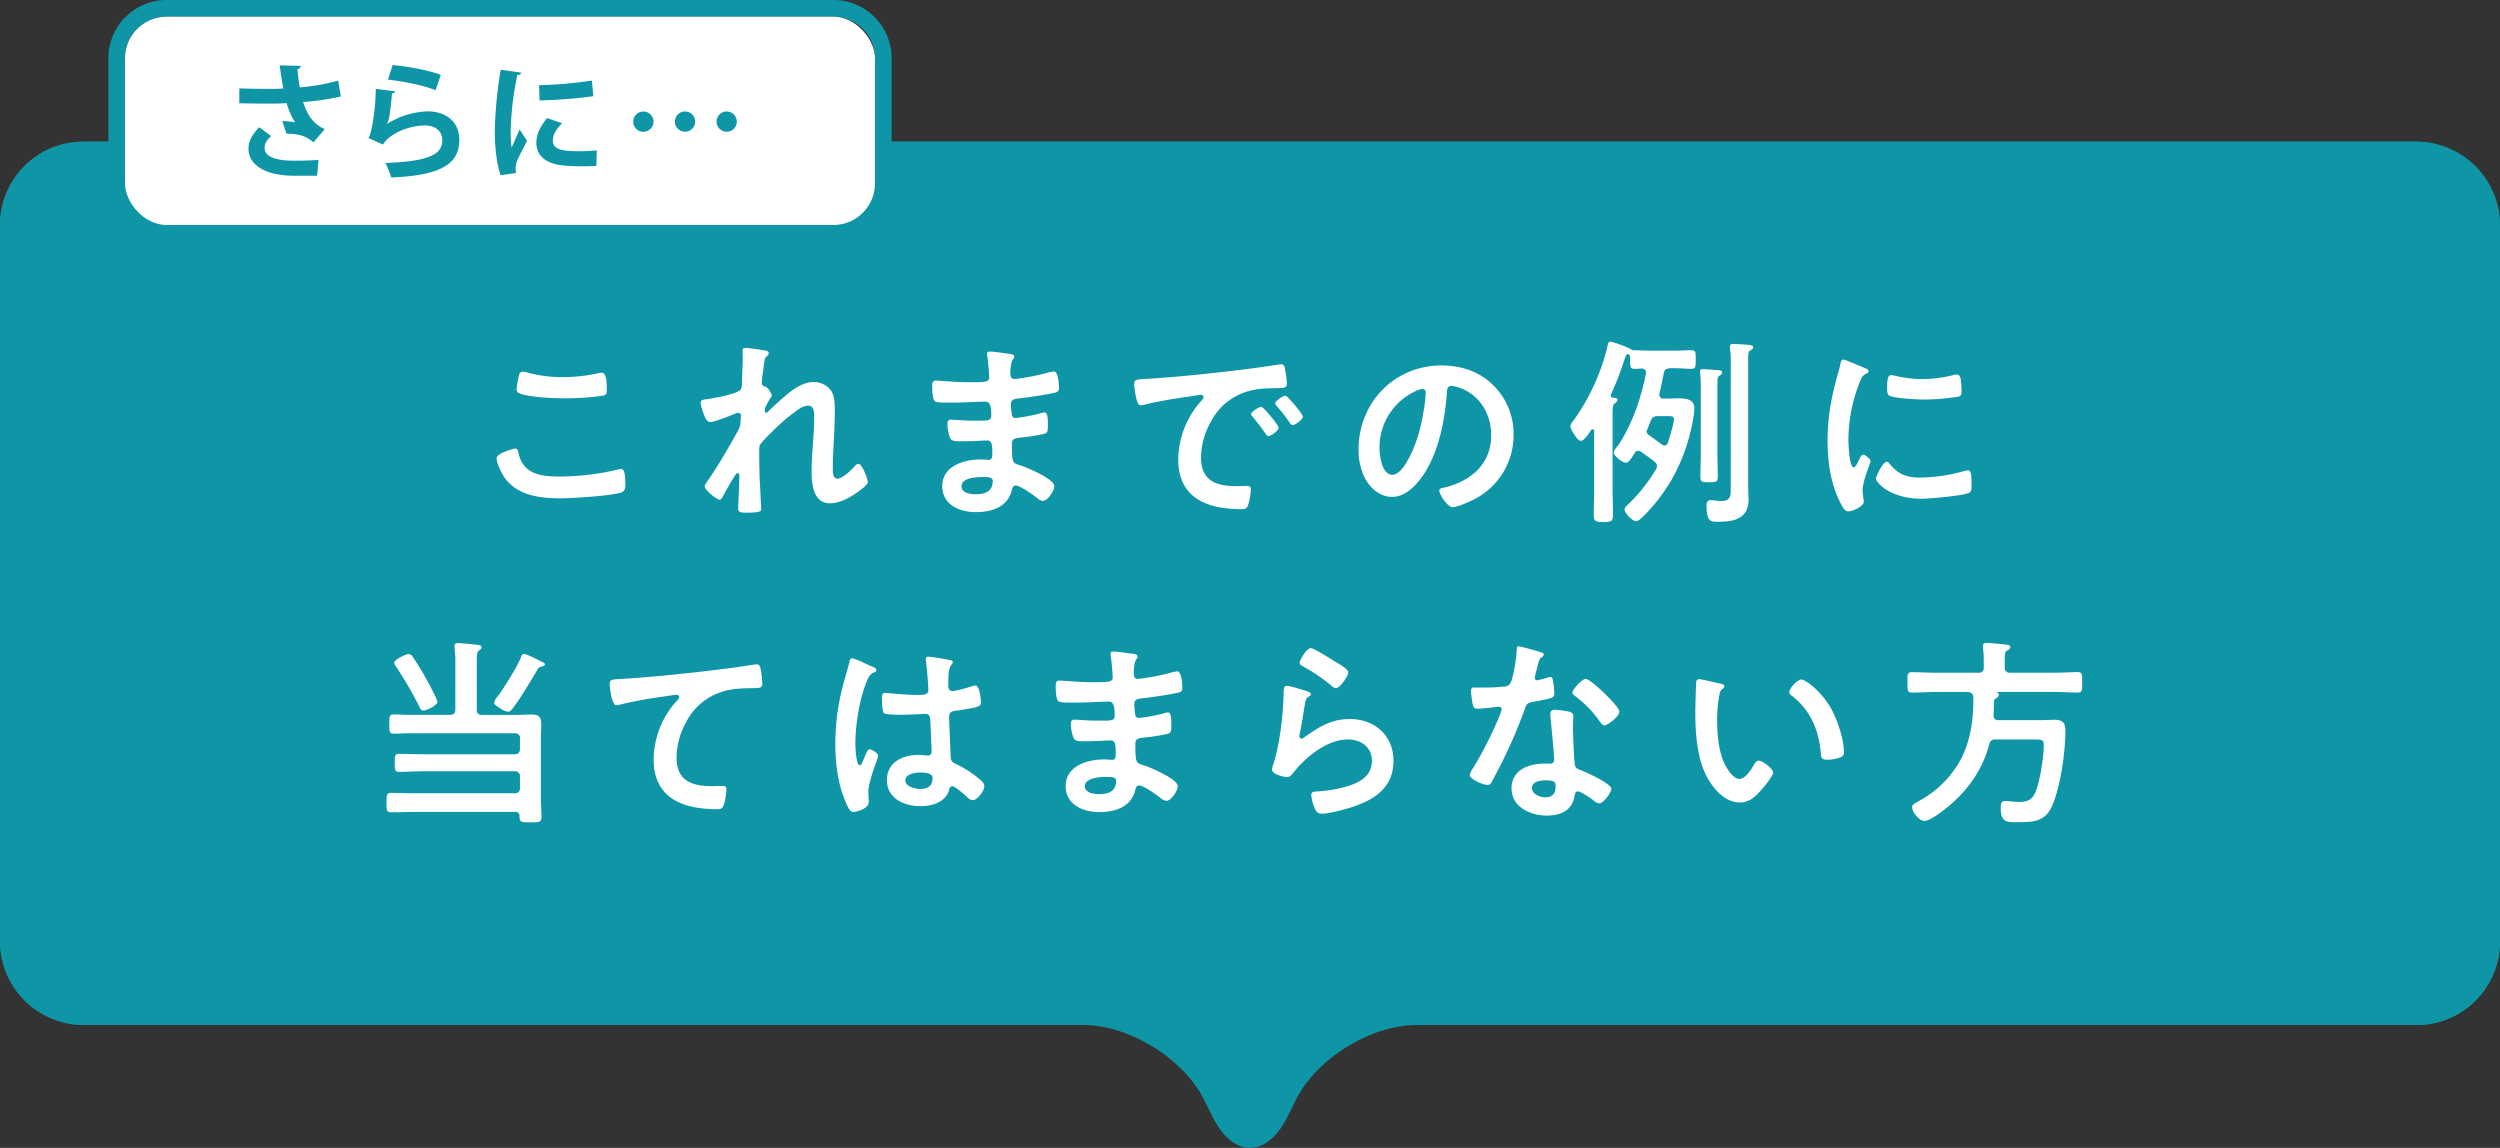 <svg id="レイヤー_1" data-name="レイヤー 1" xmlns="http://www.w3.org/2000/svg" viewBox="0 0 960 440.78"><rect x="0" y="0" width="960" height="440.78" fill="#333333" stroke="none"/><defs><style>.cls-1{fill:#0e96a7;}.cls-2{fill:#fff;}</style></defs><title>名称未設定-7</title><path class="cls-1" d="M778,556.88a32.09,32.09,0,0,1-32,32H362c-17.6,0-38.44,12.88-46.31,28.62l-3.38,6.76c-7.87,15.74-20.75,15.74-28.62,0l-3.38-6.76c-7.87-15.74-28.71-28.62-46.31-28.62H-150a32.09,32.09,0,0,1-32-32V281.68a32.09,32.09,0,0,1,32-32H746a32.09,32.09,0,0,1,32,32v275.2Z" transform="translate(182 -195.28)"/><rect class="cls-1" y="54.4" width="960" height="339.2" rx="32" ry="32"/><path class="cls-2" d="M15.66,367.51c1,0,1.23.69,1.38,1.46,1.61,8.14,8.14,9.29,15.36,9.29a95.64,95.64,0,0,0,22.89-2.69,6,6,0,0,1,1.15-.23c1.15,0,1.69,1.31,1.69,6.3,0,1.46-.38,2.38-1.84,2.84-4.07,1.23-18.43,2.15-23,2.15-8,0-16.59-1-21.58-8-1.15-1.69-3-5.37-3-7.45C8.67,369.28,15.58,367.51,15.66,367.51ZM17,340.71c0.23-1.3.38-2.69,1.84-2.69a11.52,11.52,0,0,1,2.23.46,49.56,49.56,0,0,0,13.06,1.61A65.24,65.24,0,0,0,48,338.56a4,4,0,0,1,1-.15c1.92,0,2,3.46,2,6.61,0,1.84-.38,2-2.15,2.3a104.61,104.61,0,0,1-13.9.92c-4.22,0-13.75-.38-17.51-1.92a1.6,1.6,0,0,1-1.07-1.61A26.62,26.62,0,0,1,17,340.71Z" transform="translate(182 -195.28)"/><path class="cls-2" d="M112.35,330a1.06,1.06,0,0,1,.85.84,1.73,1.73,0,0,1-.61,1.15c-1,.84-0.92,1.07-1.38,4.22-0.15,1.31-.69,5.07-0.69,6.15a1.33,1.33,0,0,0,1.23,1.3c1.38,0.46,2.61,2.92,2.61,3.53a1.81,1.81,0,0,1-.46.84c-0.38.54-1.84,3.23-2.07,3.77a6,6,0,0,0-.15,1.23,0.65,0.65,0,0,0,.61.77,1.05,1.05,0,0,0,.61-0.38c1.61-1.69,4.69-4.46,6.53-6,3.07-2.69,6.91-5.45,11.14-5.45a8.3,8.3,0,0,1,6.61,3.38c1.3,2,1.38,5,1.38,7.3,0,4-.15,8-0.38,11.91-0.15,3.3-.38,6.76-0.38,10,0,1.84-.08,4.53,1.69,4.53,2.07,0,5.38-3.3,6.76-4.84a2.2,2.2,0,0,1,1.46-.85c1.31,0,3.53,5.76,3.53,7,0,1.07-2.84,3.07-3.69,3.69-3.07,2.22-7,4.45-10.83,4.45-6.45,0-7.07-7.45-7.07-12.29,0-6.91,1-13.9,1-20.82,0-1.69,0-4.38-2.3-4.38-2.15,0-4.38,1.84-6,3.07a77.1,77.1,0,0,0-8.37,7.45c-1,1-3.84,3.69-4.3,4.92-0.31,1,0,10.37,0,12.13,0,0.46.15,2.77,0.23,4.07,0.15,3.15.38,7.3,0.38,8.14,0,0.54.08,1.31-5.61,1.31-1.84,0-3.23,0-3.23-1.53,0-.69.46-9.22,0.46-12.68a0.87,0.87,0,0,0-.69-1c-0.54,0-1.08,1.15-1.84,2.3-0.85,1.38-3.23,5.53-4,7a1.33,1.33,0,0,1-1,.92c-1.31,0-5.76-3.77-5.76-5.07,0-.69,1.15-2.23,1.54-2.77,4.15-6.07,7.76-12.37,11.29-18.74a7.21,7.21,0,0,0,.92-3.61c0-.69.15-1.38,0.15-2a1,1,0,0,0-1-1.15,4.68,4.68,0,0,0-1.38.38c-1.61.69-7.83,3.15-9.29,3.15-1.23,0-1.84-1.15-2.23-2.15A22.68,22.68,0,0,1,87,349.93c0-1.23,1.61-1.23,2.53-1.38,2.3-.31,12.06-2,13-3.84a5,5,0,0,0,.38-2.31c0-2.07.31-6.68,0.31-10.06,0-.92-0.08-1.84-0.08-2.38,0-.85.38-1.08,1.23-1.08S111.58,329.73,112.35,330Z" transform="translate(182 -195.28)"/><path class="cls-2" d="M204.36,331c2,0.23,3.07.38,3.07,1.23,0,1.46-1.3.15-1.46,6.38,0,1.07.23,2.23,1.61,2.23,0.31,0,3.3-.46,3.84-0.54a77.41,77.41,0,0,0,8.37-1.77,19.78,19.78,0,0,1,2.92-.62c1.69,0,1.92,5,1.92,6.3,0,1.53-.69,1.69-2.15,2-4,.84-8.76,1.53-12.83,2-1.61.23-3.46,0.15-3.46,2.3a25.05,25.05,0,0,0,.38,4.07,1.31,1.31,0,0,0,1.23,1.23,65,65,0,0,0,9.83-1.84,5,5,0,0,1,1.46-.31c1.07,0,1.31,1.69,1.31,4.61,0,2.53-.08,3.3-1.46,3.61a66.86,66.86,0,0,1-7.91,1.31c-2.92.31-4.45,0.31-4.45,2.46,0,8,.31,7.37,3.61,8.45,2.53,0.85,12.67,5.15,12.67,7.91,0,1.69-2.53,5.61-4.38,5.61a4.21,4.21,0,0,1-2.38-1.23c-1.38-1.07-6.45-4.68-8-4.68-1.23,0-1.38,1.15-1.54,1.69-1.61,6.61-7.68,8.53-13.9,8.53s-12.83-2.84-12.83-10c0-7.76,8.37-10.22,14.75-10.22,0.92,0,2.69.16,3.15,0.16,1.3,0,1.3-1.38,1.3-2.15,0-2.46.15-5.3-1.77-5.3-1.61,0-5.91.31-9.22,0.31-3.15,0-4.61.07-5.22-1.31a15.89,15.89,0,0,1-1-5.37c0-.92.23-1.62,1.31-1.62,0.92,0,5.22.38,8.14,0.38h3.46c2.84,0,3.92-.23,3.92-1.92,0-2.23-.08-5.38-2.08-5.38-2.69,0-8.83.38-13,.38h-2.3c-2.07,0-4-.07-4.45-0.69-0.77-1.15-.85-4.23-0.85-5.61,0-1.07.08-2.15,1.38-2.15,1.61,0,8.07.61,11.83,0.61,6.76,0,8.68.15,8.68-1.92,0-1.23-.46-6.37-0.69-7.68a6.6,6.6,0,0,1-.15-1.23c0-.77.46-0.92,1.15-0.92C199.37,330.26,203,330.8,204.36,331Zm-17.13,51c0,2.61,3.46,3.07,5.45,3.07,3.53,0,6.53-1,6.53-5.15,0-1.46-1.84-1.46-3.61-1.46C193.22,378.42,187.23,378.65,187.23,382Z" transform="translate(182 -195.28)"/><path class="cls-2" d="M258,340.79c11.21-.69,22.43-1.84,33.57-3.15,5.84-.69,11.68-1.46,17.43-2.38a4.47,4.47,0,0,1,1-.07c1.15,0,1.31,1,1.46,1.92a34.74,34.74,0,0,1,.69,5.61c0,1.69-1.62,1.53-3.46,1.61-4.46.07-8.37,0.07-12.75,1.61a23.34,23.34,0,0,0-13.06,11.44,28.76,28.76,0,0,0-3.69,13.52c0,8.91,5.68,11.06,13.52,11.06,1.31,0,3-.08,3.84-0.08,1.15,0,1.77.08,1.77,1.31a21.77,21.77,0,0,1-1.15,6.3c-0.54,1.15-1.15,1.3-2.46,1.3-13.06,0-24.27-4.15-24.27-19.12a34.11,34.11,0,0,1,8.45-22c0.85-.92,1.31-1.46,1.31-1.84a1,1,0,0,0-1.15-.92c-0.54,0-4.07.61-4.84,0.69-5.15.77-12.06,1.84-17,3.15a6.08,6.08,0,0,1-1.15.15c-1.08,0-1.46-1.69-1.69-2.53a34.53,34.53,0,0,1-.85-5.53C253.59,340.79,254.66,341,258,340.79Zm51,18.74c0,1.15-3.07,3.23-3.92,3.23a1.6,1.6,0,0,1-1.07-.92c-1.53-2.23-3.23-4.37-4.91-6.45a2,2,0,0,1-.69-1.07c0-.92,3.07-2.84,3.92-2.84S309,358.61,309,359.53Zm9.29-4.23c0,1.08-3,3.23-3.92,3.23a1.83,1.83,0,0,1-1.15-1,65.21,65.21,0,0,0-5-6.37,1.83,1.83,0,0,1-.54-1c0-.92,3-2.92,3.92-2.92C312.42,347.24,318.33,354.38,318.33,355.3Z" transform="translate(182 -195.28)"/><path class="cls-2" d="M391.45,343.25a26,26,0,0,1,7.76,18.89,27.6,27.6,0,0,1-15,24.81c-1.77.92-6.53,3.07-8.37,3.07-2,0-5.14-4.76-5.14-6.45,0-.77,1.15-0.92,1.92-1.07,10.06-2.38,18-9,18-20,0-8.22-4.3-15.59-12.29-18.36a13.37,13.37,0,0,0-2.92-.69c-1.77,0-1.77,1.69-1.84,3-0.84,11.21-3.53,24.88-10.91,33.72-2.53,3.07-5.91,5.91-10.14,5.91-4.69,0-8.37-3.38-10.45-7.3a24.06,24.06,0,0,1-2.38-10.91c0-18,13.75-32.26,31.88-32.26C379.08,335.64,386,337.87,391.45,343.25Zm-29.88,2.23a23.77,23.77,0,0,0-13.83,22.12c0,2.84,1,10,4.92,10S360.8,368.82,363,361c1-3.69,2.46-11.29,2.46-15a1.21,1.21,0,0,0-1.23-1.38A8.67,8.67,0,0,0,361.57,345.47Z" transform="translate(182 -195.28)"/><path class="cls-2" d="M455.19,346.86a1.45,1.45,0,0,0,1.61,1.46h1.38c1.46,0,3-.08,4.45-0.08,2.77,0,6,.31,6,3.92a27.11,27.11,0,0,1-.38,3.53,72,72,0,0,1-8.14,23.43c-3,5.22-7.68,11.52-12.21,15.44a2.55,2.55,0,0,1-1.61.84c-1.53,0-4.45-3.07-4.45-4.45,0-.92,1.07-1.69,1.69-2.31a63.5,63.5,0,0,0,10.37-13.13,2.57,2.57,0,0,0,.38-1.3,2.31,2.31,0,0,0-1-1.69c-2.07-1.61-2.92-2.23-5.07-3.69a2.18,2.18,0,0,0-1.23-.46,1.64,1.64,0,0,0-1.23.77c-0.15.23-.31,0.54-0.46,0.77-0.92,1.54-1.92,3.07-3,3.07-1.23,0-4.61-2.61-4.61-3.92a5.43,5.43,0,0,1,1.31-2.31c2.92-3.76,5.92-10.52,7.53-15.05a95.24,95.24,0,0,0,3.53-13v-0.38c0-1.15-.77-1.46-1.69-1.54-0.77.08-2.07,0.15-2.77,0.15-1.77,0-1.61-1.07-1.61-4v-0.46a1.19,1.19,0,0,0-.92-1.23c-0.62,0-1.08,1.54-1.23,2a119.86,119.86,0,0,1-5.22,13.52,1,1,0,0,0-.08.46,0.81,0.81,0,0,0,.69.77c0.54,0,1.92.08,1.92,0.85a2,2,0,0,1-1.07,1.31c-0.77.54-.84,1.69-0.84,4.07V383c0,3.38.15,6.76,0.15,10.22,0,2.15-.77,2.53-3.69,2.53s-3.68-.38-3.68-2.61c0-3.38.15-6.76,0.15-10.14v-22.2a0.62,0.62,0,0,0-.62-0.69,0.77,0.77,0,0,0-.54.31c-0.62,1-2.69,4.15-3.92,4.15-1.46,0-4.07-4.61-4.07-5.61a4.25,4.25,0,0,1,1.08-2,82.12,82.12,0,0,0,13.06-28.19c0.23-1.23.38-2.3,1.31-2.3a40.94,40.94,0,0,1,7.76,2.84,1.39,1.39,0,0,0,1.07.46h0.38c1.53,0,3.92.16,6.14,0.16h9.52c2.23,0,4.53-.16,6.22-0.16s1.61,1,1.61,3.53,0.08,3.61-1.61,3.61c-2.07,0-4.15-.23-6.22-0.23h-2c-1.53.16-2.15,0.46-2.46,2-0.54,2.54-1,5.07-1.61,7.61A1.12,1.12,0,0,0,455.19,346.86Zm-4.92,14.06a2.18,2.18,0,0,0,1.15,1.61c1.07,0.69,3.69,2.69,4.76,3.46a1.47,1.47,0,0,0,1,.38,1.31,1.31,0,0,0,1.23-1c0.62-1.77,2.38-7.53,2.38-9.14,0-1.07-.84-1.15-2.07-1.15h-4.07c-1.61,0-2.15.38-2.84,1.84a32.27,32.27,0,0,1-1.38,3.46A1.47,1.47,0,0,0,450.27,360.91Zm20.82-17.05a37.8,37.8,0,0,0-.23-5.3,1.72,1.72,0,0,1-.07-0.61,0.92,0.92,0,0,1,1.15-.92c1,0,4.84.31,5.92,0.38,0.61,0.07,1.46.15,1.46,0.92a1.51,1.51,0,0,1-1,1.15c-0.77.54-.84,1.07-0.84,3.77v26c0,3.07.15,6.07,0.15,9.06,0,2-.62,2.15-3.3,2.15-2.84,0-3.38-.15-3.38-2.23,0-3,.15-6,0.15-9V343.86Zm11.52-8.76a39.4,39.4,0,0,0-.31-6.14v-0.69a1,1,0,0,1,1.23-.92c1.53,0,4,.23,5.53.31,0.77,0.08,2.15.08,2.15,1a1.61,1.61,0,0,1-1.08,1.15c-0.77.46-.84,1.31-0.84,3.61v48.08c0,1.84.15,3.69,0.15,5.53,0,7.45-5.53,8.6-11.75,8.6-2.46,0-4.38.15-4.38-5.92,0-1.07.07-2.38,1.53-2.38,0.38,0,1.07.08,1.46,0.08a15.06,15.06,0,0,0,2.61.23c3.92,0,3.69-2.07,3.69-5.68V335.1Z" transform="translate(182 -195.28)"/><path class="cls-2" d="M534,336.56c0.61,0.23,1.53.54,1.53,1.31,0,0.46-.31.54-1.07,1-1.31.69-1.61,1.38-2.38,3.3a61,61,0,0,0-4.3,21.82c0,1.46.31,10.75,2.07,10.75,0.69,0,1.77-2.23,2.07-3,0.46-1,.92-1.84,1.61-1.84s2.77,1.61,2.77,2.46c0,0.69-3.07,7.68-3.07,11.14,0,0.77.23,2.53,0.31,3.23a6.7,6.7,0,0,1,.16,1.15c0,1.92-4.38,3.77-6,3.77-1.3,0-2.23-1.69-3.23-3.77-3.61-7.29-4.68-15.51-4.68-23.58,0-9,1.53-16.82,3.92-25.42a35.46,35.46,0,0,0,1-3.84c0.15-.69.31-1.69,1.15-1.69C526.46,333.34,532.91,336.1,534,336.56Zm9.52,36.72c3.3,4.07,6.53,5.38,11.67,5.38a62.94,62.94,0,0,0,16.9-2.46,5.35,5.35,0,0,1,1.61-.31c1.23,0,1.38,1.84,1.38,5.76,0,0.92.08,2.3-.92,2.84-2.15,1.15-15.13,2.3-18.2,2.3-12.44,0-17.59-6.45-17.59-7.68,0-1.08,2.69-6.53,4.15-6.53A1.36,1.36,0,0,1,543.51,373.28Zm2.76-33.57a49.35,49.35,0,0,0,10.06,1.15A50.19,50.19,0,0,0,568,339.33a7.32,7.32,0,0,1,1.38-.23c1.08,0,1.38.92,1.54,1.84a37.83,37.83,0,0,1,.31,4.15c0,1.62,0,2.23-1.46,2.54a89.8,89.8,0,0,1-12.9,1.07c-2.38,0-11.83-.46-13.44-1.54-0.84-.54-0.77-2.15-0.77-3,0-3.69.38-4.84,1.61-4.84A10.13,10.13,0,0,1,546.27,339.71Z" transform="translate(182 -195.28)"/><path class="cls-2" d="M1.07,467.66c0,1.54.62,2.15,2.15,2.15H16c2,0,4-.15,6-0.15,2.84,0,3.84.84,3.84,3.69,0,2.07-.15,4.15-0.15,6.22v21.81c0,2.53.23,5.07,0.23,7.6,0,2.15-1,2.07-4.22,2.07-3.53,0-4.15,0-4.22-2.23a1.52,1.52,0,0,0-1.77-1.77H-22.28c-3.15,0-6.37.15-9.52,0.15-1.84,0-1.77-.92-1.77-3.69s-0.08-3.76,1.77-3.76c3.15,0,6.37.15,9.52,0.15H15.51c1.54,0,2.15-.62,2.15-2.07v-4.23a1.88,1.88,0,0,0-2.15-2.15H-19.67c-3,0-6,.23-9.06.23-1.69,0-1.69-.92-1.69-3.46s0-3.46,1.69-3.46c3.07,0,6.07.15,9.06,0.15H15.51c1.54,0,2.15-.62,2.15-2.15V479a1.85,1.85,0,0,0-2.15-2.15H-24.74c-2,0-4.07.15-6.15,0.15-1.61,0-1.61-.84-1.61-3.68s0-3.69,1.61-3.69c1.92,0,4,.15,6.15.15H-9.3c1.54,0,2.15-.61,2.15-2.15V450.15a38.62,38.62,0,0,0-.31-6.07v-0.77c0-.92.61-1.08,1.38-1.08,1.08,0,5.61.46,6.91,0.61,0.69,0.08,2.07.08,2.07,1A1.49,1.49,0,0,1,2,445c-0.84.62-.92,1.92-0.92,4.22v18.43Zm-20.43.46a1.4,1.4,0,0,1-1.38-1,137.41,137.41,0,0,0-9.29-16,2.94,2.94,0,0,1-.61-1.31c0-1.23,4.45-3.38,5.61-3.38a2.43,2.43,0,0,1,1.77,1.46,99.3,99.3,0,0,1,5.68,9.45c0.62,1.15,3.53,6.53,3.53,7.45C-14.06,466.2-18.29,468.12-19.36,468.12ZM25.72,451.3a2.41,2.41,0,0,0-1.54,1.46C21.73,456.91,18,463.13,15.12,467c-0.46.61-1.23,1.61-2.07,1.61a7.9,7.9,0,0,1-3-1.31c-1.69-1.15-2.3-1.54-2.3-2.23a4.65,4.65,0,0,1,1.07-2c2.61-3.38,7.91-11.9,9.37-15.74a1.15,1.15,0,0,1,1.07-.92c0.77,0,3.46,1.31,5.45,2.3,0.69,0.31,1.3.69,1.69,0.85a1.08,1.08,0,0,1,.85.77C27.26,451,26.26,451.15,25.72,451.3Z" transform="translate(182 -195.28)"/><path class="cls-2" d="M56.59,456c11.21-.69,22.43-1.84,33.64-3.15,5.76-.69,11.68-1.46,17.44-2.38a3.82,3.82,0,0,1,.92-0.08c1.15,0,1.3,1,1.54,1.92a46.53,46.53,0,0,1,.61,5.61c0,1.69-1.61,1.53-3.38,1.61-4.53.08-8.45,0.08-12.75,1.61a23.24,23.24,0,0,0-13.13,11.44,28.76,28.76,0,0,0-3.69,13.52c0,8.91,5.76,11.06,13.52,11.06,1.38,0,3.07-.08,3.84-0.08,1.15,0,1.77.08,1.77,1.31,0,1.69-.54,5.45-1.38,6.84a2.4,2.4,0,0,1-2.23.77C80.25,506,69,501.84,69,486.86a34.11,34.11,0,0,1,8.45-22A5.07,5.07,0,0,0,78.87,463a1.09,1.09,0,0,0-1.15-.92c-0.61,0-4.07.54-4.92,0.69a153.57,153.57,0,0,0-17,3.15,6.06,6.06,0,0,1-1.15.15c-1.84,0-2.53-7.3-2.53-8.07C52.14,456,53.21,456.22,56.59,456Z" transform="translate(182 -195.28)"/><path class="cls-2" d="M152.52,451.07c0.61,0.23,2,.77,2,1.54a0.82,0.82,0,0,1-.69.77c-1.77.85-2.23,1.54-3.15,3.92-2.61,6.45-4.22,16.36-4.22,23.35,0,1.23.23,8.52,1.69,8.52,0.54,0,.92-1,1.69-2.77,0.38-.84,1.15-3.38,2.07-3.38s3.3,1.53,3.3,2.46c0,1.07-3.76,9.52-3.76,14,0,1.23.15,2.46,0.15,3.69,0,3-5.45,3.92-5.84,3.92-1.31,0-1.92-1.46-2.46-2.54-3.46-7.37-4.53-15.51-4.53-23.66a88.24,88.24,0,0,1,2.69-21.5c0.85-3.38,1.92-6.68,2.77-10.06a1.26,1.26,0,0,1,1-1.31,29.07,29.07,0,0,1,4.92,2C151.13,450.46,152.06,450.92,152.52,451.07Zm30.57-2.23a0.76,0.76,0,0,1,.77.69c0,0.69-.46.84-0.85,1.53s-0.85,2.07-.85,5.45v2.15c0,1.07.46,2,1.61,2,1.31,0,6.3-1.46,7.68-1.92a6,6,0,0,1,1.15-.23c1.54,0,2.07,5.3,2.07,6.45,0,1.46-.54,2-9.6,3.23-1.69.23-2.61,0.54-2.61,2.46,0,1.54.54,13.29,0.61,15.29s0.92,2.15,2.61,3a42.55,42.55,0,0,1,8.3,5.38c0.92,0.77,2,1.61,2,2.92,0,1.77-2.69,5.3-4.45,5.3a3.51,3.51,0,0,1-2.15-1.15c-0.85-.85-4.69-4.22-5.68-4.22a1.25,1.25,0,0,0-1.15,1.23c-1.38,4.92-6.53,6.45-11.14,6.45-6.14,0-12.83-2.92-12.83-10,0-6.91,6.07-9.68,12.06-9.68a19.73,19.73,0,0,1,3,.23h0.54a1.4,1.4,0,0,0,1.54-1.61c0-1.92-.38-9.22-0.46-11.44-0.08-.77.08-2.92-1.84-2.92-0.61,0-6.07.31-9.14,0.31h-1c-1.92,0-5.15-.08-5.84-0.62s-0.77-4.84-.77-5.84,0.08-1.92,1.23-1.92c0.92,0,7.76.77,11.75,0.77h1.23c1.84,0,3.61-.15,3.61-1.84s-0.61-9.06-.92-11c0-.23-0.08-0.54-0.08-0.77a0.94,0.94,0,0,1,1.08-1.07A72.62,72.62,0,0,1,183.09,448.84Zm-11.9,43.09c-1.77,0-5.53.61-5.53,3s3.69,3.3,5.61,3.3c2.92,0,4.84-1.07,4.84-4.23C176.1,492,172.64,491.93,171.18,491.93Z" transform="translate(182 -195.28)"/><path class="cls-2" d="M251.74,446.16c2,0.23,3.07.38,3.07,1.23,0,1.46-1.3.15-1.46,6.38,0,1.07.23,2.23,1.61,2.23,0.31,0,3.3-.46,3.84-0.54a77.41,77.41,0,0,0,8.37-1.77,19.8,19.8,0,0,1,2.92-.62c1.69,0,1.92,5,1.92,6.3,0,1.53-.69,1.69-2.15,2-4,.84-8.76,1.53-12.83,2-1.61.23-3.46,0.15-3.46,2.3a25.05,25.05,0,0,0,.38,4.07A1.31,1.31,0,0,0,255.2,471a65,65,0,0,0,9.83-1.84,5,5,0,0,1,1.46-.31c1.07,0,1.31,1.69,1.31,4.61,0,2.53-.08,3.3-1.46,3.61a66.86,66.86,0,0,1-7.91,1.31c-2.92.31-4.45,0.31-4.45,2.46,0,8,.31,7.37,3.61,8.45,2.53,0.85,12.67,5.15,12.67,7.91,0,1.69-2.53,5.61-4.38,5.61a4.21,4.21,0,0,1-2.38-1.23c-1.38-1.08-6.45-4.68-8-4.68-1.23,0-1.38,1.15-1.54,1.69-1.61,6.61-7.68,8.53-13.9,8.53s-12.83-2.84-12.83-10c0-7.76,8.37-10.22,14.75-10.22,0.92,0,2.69.16,3.15,0.16,1.3,0,1.3-1.38,1.3-2.15,0-2.46.15-5.3-1.77-5.3-1.61,0-5.91.31-9.22,0.31-3.15,0-4.61.07-5.22-1.31a15.89,15.89,0,0,1-1-5.37c0-.92.23-1.62,1.31-1.62,0.92,0,5.22.38,8.14,0.38h3.46c2.84,0,3.92-.23,3.92-1.92,0-2.23-.08-5.38-2.07-5.38-2.69,0-8.83.38-13,.38h-2.3c-2.07,0-4-.08-4.45-0.69-0.77-1.15-.84-4.23-0.84-5.61,0-1.08.08-2.15,1.38-2.15,1.61,0,8.07.61,11.83,0.61,6.76,0,8.68.15,8.68-1.92,0-1.23-.46-6.37-0.69-7.68a6.6,6.6,0,0,1-.15-1.23c0-.77.46-0.92,1.15-0.92C246.75,445.46,250.36,446,251.74,446.16Zm-17.13,51c0,2.61,3.46,3.07,5.45,3.07,3.53,0,6.53-1,6.53-5.15,0-1.46-1.84-1.46-3.61-1.46C240.61,493.62,234.62,493.85,234.62,497.16Z" transform="translate(182 -195.28)"/><path class="cls-2" d="M320,460.75c0.54,0.23,1.38.46,1.38,1.07a1,1,0,0,1-.69.84c-1.23.77-1.31,1.46-1.61,3-0.62,3.53-1.07,7.14-1.84,10.68A12,12,0,0,0,317,478a0.81,0.81,0,0,0,.77.92,1.72,1.72,0,0,0,1-.46c5.68-4,10.29-7.07,17.59-7.07,9.45,0,16.74,6.3,16.74,16,0,10.91-8.14,15.52-17.43,18.28-2.38.69-7.6,2.07-10,2.07-1.69,0-2.15-.69-2.84-2.15a16,16,0,0,1-1.3-5c0-1.23.92-1.3,1.92-1.38a51.12,51.12,0,0,0,10.22-1.54c5.45-1.38,11.14-3.76,11.14-10.29,0-5.3-4.3-8.14-9.22-8.14-8.06,0-16.21,6.76-21,12.82-0.62.77-1.23,1.61-2.3,1.61-0.69,0-5.84-.77-5.84-3a11.86,11.86,0,0,1,.77-2.69c0.69-2.46,1.31-5,1.77-7.53a123.1,123.1,0,0,0,1.84-16.74c0-.62.07-1.15,0.07-1.69,0-2.23.08-3.38,1.31-3.38S318.71,460.29,320,460.75Zm1.38-16.59c1.15,0,7.38,4,8.76,4.84,1.15,0.69,5.61,3.15,5.61,4.46s-3.15,6.07-4.76,6.07c-0.85,0-1.84-1.07-2.46-1.54a63,63,0,0,0-9.68-6.53c-0.77-.46-1.77-0.84-1.77-1.69S319.56,444.16,321.4,444.16Z" transform="translate(182 -195.28)"/><path class="cls-2" d="M409.57,445.7c0.38,0.15,1.23.38,1.23,0.92s-0.54.84-1.23,1.38-1.15,3.22-1.38,4.07a25.13,25.13,0,0,0-.84,3.46,0.89,0.89,0,0,0,.84,1,37,37,0,0,0,4.38-1.15,2.8,2.8,0,0,1,.77-0.15c0.92,0,1,1.38,1.15,2.31a36.55,36.55,0,0,1,.38,4.07c0,1.69-.92,1.84-8,3.15-2.77.46-2.69,1-3.61,3.53a195.22,195.22,0,0,1-12.52,27.34,1.53,1.53,0,0,1-1.53,1.07c-1.69,0-6.84-2.22-6.84-3.84a8.46,8.46,0,0,1,1.38-2.77,143.55,143.55,0,0,0,9.14-17.74,29.92,29.92,0,0,0,1.77-4.68,1,1,0,0,0-1.07-1c-0.62,0-6.53.77-8.3,0.77-1.31,0-1.61-.69-1.92-2.46-0.15-.92-0.54-3.69-0.54-4.46a1.12,1.12,0,0,1,1.38-1.23h3.53a68.39,68.39,0,0,0,7.91-.38,2.63,2.63,0,0,0,2.31-1.23c1.15-1.92,2.46-10.45,2.46-12.9,0-.54,0-1.31.69-1.31C402,443.47,408.34,445.31,409.57,445.7Zm11.06,22.89a1.72,1.72,0,0,1,1.54,1.61c0,0.15-.15,2.46-0.15,4.07,0,2.22.38,13.29,0.77,14.9,0.23,1.15,1.23,1.46,2.38,1.92,0.23,0.08.54,0.23,0.77,0.31,1.77,0.69,10.83,4.92,10.83,6.76,0,1.23-2.84,5.61-4.76,5.61a3.93,3.93,0,0,1-2-1.07c-1.15-.85-4.92-3.53-6.15-3.53-0.84,0-1.15,1.07-1.23,1.77-0.92,5.61-5.45,7.53-10.68,7.53-6.22,0-13.52-3.3-13.52-10.45s6.68-9.52,12.75-9.52h2a1.35,1.35,0,0,0,1.61-1.31c0-2.46-1.15-13.6-1.38-16.59,0-.38-0.08-0.69-0.08-1.08a1.55,1.55,0,0,1,1.84-1.69A32.24,32.24,0,0,1,420.63,468.58Zm-14.36,29.26c0,2.38,3.07,3.61,5.07,3.61,2.77,0,4-1.46,4-4.15,0-1.53-.07-2.38-3.92-2.38C409.57,494.93,406.27,495.39,406.27,497.85Zm33.57-29.34c0,1.84-4.38,5.3-5.76,5.3-0.77,0-1.31-.84-1.69-1.38a43.58,43.58,0,0,0-9.6-9.91,2,2,0,0,1-1-1.23c0-1.07,3.53-5.3,5.15-5.3C428.85,456,439.83,466.51,439.83,468.51Z" transform="translate(182 -195.28)"/><path class="cls-2" d="M478.46,457.75c0.62,0.16,1.69.31,1.69,1.07a1.34,1.34,0,0,1-.77,1c-1.07.84-1.15,2.38-1.38,3.69a57.16,57.16,0,0,0-.62,8.14c0,5.15.46,11.21,2.46,16.05,0.92,2.15,3.46,6.68,6.14,6.68,2.15,0,4.38-3.38,5.3-5.07,0.46-.77,1.07-1.92,2.07-1.92,1.61,0,5.53,3.15,5.53,4.53s-3.46,5.45-4.53,6.68c-2.23,2.53-4.61,4.84-8.22,4.84-5.68,0-10.14-5.14-12.67-9.83-3.84-7.22-4.46-16.9-4.46-25,0-1.23.23-11,.38-11.67a1,1,0,0,1,1.07-.84C471.47,456.06,477.15,457.52,478.46,457.75Zm31.26-1.53c1.69,0,8.14,4.84,11.83,11.9,2.15,4.07,4.53,11.37,4.53,16,0,1.46-.77,1.84-2.08,2.23a16.21,16.21,0,0,1-4.3.69c-2.46,0-2.38-1.08-2.53-2.92-0.92-9-4.07-16.28-11.37-21.89a1.27,1.27,0,0,1-.69-1.15C505.11,459.6,508.18,456.22,509.72,456.22Z" transform="translate(182 -195.28)"/><path class="cls-2" d="M577.61,453.61a1.85,1.85,0,0,0,2.15-2.15v-2.69a32.24,32.24,0,0,0-.31-4.76v-0.77c0-.84.62-1.08,1.38-1.08,1.07,0,6,.46,7.3.62,0.61,0.07,1.84.07,1.84,1a1.67,1.67,0,0,1-1.15,1.23c-1,.62-1.07,1-1,6.45a1.85,1.85,0,0,0,2.15,2.15h16.75c3.07,0,6.07-.23,9.06-0.23,1.92,0,1.77,1,1.77,3.92s0.15,3.92-1.77,3.92c-3,0-6-.23-9.06-0.23H585c-0.15.07-.15,0.15-0.08,0.23a0.91,0.91,0,0,1,.69.85,2.05,2.05,0,0,1-1.31,1.46,1.47,1.47,0,0,0-.62,1.46c0,1.53-.07,3.15-0.15,4.76,0,1.46.54,2.07,2,2.07h16.13c1.77,0,3.53-.15,5.38-0.15,3.69,0,4.07,1.92,4.07,4.53,0,7.91-2,22.27-5.45,29.26-2.61,5.3-7.14,5.53-12.37,5.53-4.38,0-7,.46-7-5.45,0-1.69.23-2.69,1.69-2.69,1.23,0,3.38.38,5.15,0.38,3.15,0,5.15-.62,6.45-3.69,1.77-4.15,3.22-13.52,3.22-18,0-2.3-.62-2.3-4.3-2.3H584.37a2.2,2.2,0,0,0-2.53,2c-2.69,9.91-8.37,17.82-16.36,24.27-1.69,1.38-6.37,5-8.45,5s-4.76-3.3-4.76-5.3c0-.92.69-1.31,2.53-2.3a40.06,40.06,0,0,0,16.43-16.52c3.3-6.68,4.53-14.44,4.53-21.81V463c-0.16-1.46-.77-1.84-2.15-2H561.25c-3,0-6,.23-9,0.23-1.92,0-1.77-.92-1.77-3.92s-0.15-3.92,1.77-3.92c3,0,6,.23,9,0.23h16.36Z" transform="translate(182 -195.28)"/><path class="cls-1" d="M138,201.68a16,16,0,0,1,16,16v48a16,16,0,0,1-16,16H-118a16,16,0,0,1-16-16v-48a16,16,0,0,1,16-16H138m0-6.4H-118a22.43,22.43,0,0,0-22.4,22.4v48a22.43,22.43,0,0,0,22.4,22.4H138a22.43,22.43,0,0,0,22.4-22.4v-48a22.43,22.43,0,0,0-22.4-22.4h0Z" transform="translate(182 -195.28)"/><rect class="cls-2" x="48" y="6.4" width="288" height="80" rx="16" ry="16"/><path class="cls-1" d="M-51.11,232.33a93.16,93.16,0,0,1-14.5,2.11c1.77,5.38,4,8.45,8.3,10.42l-4.32,5.09c-1.82-1.63-4.51-3.41-10.37-3.31l-1.58-4.85a29.9,29.9,0,0,1,4.9.43,24.66,24.66,0,0,1-3.22-7.34c-1.87.14-3.89,0.19-6.34,0.19-2.83,0-8.64-.05-11.86-0.14l0-5.71c2.74,0.1,6.29.19,12,.19,1.58,0,3.41,0,4.9-.19-0.53-2.64-1-5.71-1.39-8.83l8.11,0.19a1.47,1.47,0,0,1-1.3,1.25,66.41,66.41,0,0,0,.91,7,78.91,78.91,0,0,0,14.73-2.59Zm-9.12,30.43c-2.4,0-5.23,0-8.78,0-11.66,0-17.57-4.46-17.57-10.37,0-3,1.39-5.37,4.13-8.26l4.61,3.41c-1.87,1.63-2.55,3.07-2.55,4.56,0,3.6,4.75,4.89,11.52,4.89,3.84,0,6.67-.14,9.17-0.29Z" transform="translate(182 -195.28)"/><path class="cls-1" d="M-30.22,230.36a1.35,1.35,0,0,1-1.25.82c-0.57,6.67-1.1,10.51-2,11.76h0a31,31,0,0,1,15.6-4.9c7,0,12.29,3.89,12.24,11,0,9.17-7,13.63-26.16,14.4a30.56,30.56,0,0,0-2.21-5.57c16-.62,21.79-3,21.84-8.69,0-3.41-2.45-5.71-6.67-5.71-6,0-13.34,2.88-16.13,7.3l-5.57-2.5c1-.77,2.74-10.08,2.83-18.86Zm-1-10.12c5.81,0.62,13.44,1.87,18.48,3.79l-2,5.9c-4.8-2-12.86-3.46-18.29-4.08Z" transform="translate(182 -195.28)"/><path class="cls-1" d="M18.16,223.16c-0.1.53-.53,0.86-1.49,0.91a115.13,115.13,0,0,0-2.55,21.12,44.16,44.16,0,0,0,.34,6.77c0.58-1.39,2.45-5.47,3.07-7l2.83,4.42c-1.58,3.36-3.26,6-4,8.3A8.29,8.29,0,0,0,16,260a6.46,6.46,0,0,0,.24,1.68l-6,.91C8.66,258,8,251.81,8,245.43a165.85,165.85,0,0,1,2.26-23.37ZM47,259c-1.78.1-3.7,0.14-5.52,0.14a66,66,0,0,1-8.16-.43c-6.67-.91-9.36-4.47-9.36-8.54,0-3.46,1.58-6.43,4.13-9.55l5.76,2c-2.16,2.11-3.55,4.32-3.55,6.72,0,3.6,4.32,4,10,4a62.47,62.47,0,0,0,6.86-.33ZM25,228a167,167,0,0,0,20.3-1.78l0.53,6a178.37,178.37,0,0,1-20.64,1.63Z" transform="translate(182 -195.28)"/><path class="cls-1" d="M68.94,242a3.89,3.89,0,1,1-3.89-3.89A3.87,3.87,0,0,1,68.94,242Zm16,0A3.89,3.89,0,1,1,81,238.09,3.87,3.87,0,0,1,84.93,242Zm16,0A3.89,3.89,0,1,1,97,238.09,3.87,3.87,0,0,1,100.91,242Z" transform="translate(182 -195.28)"/></svg>
